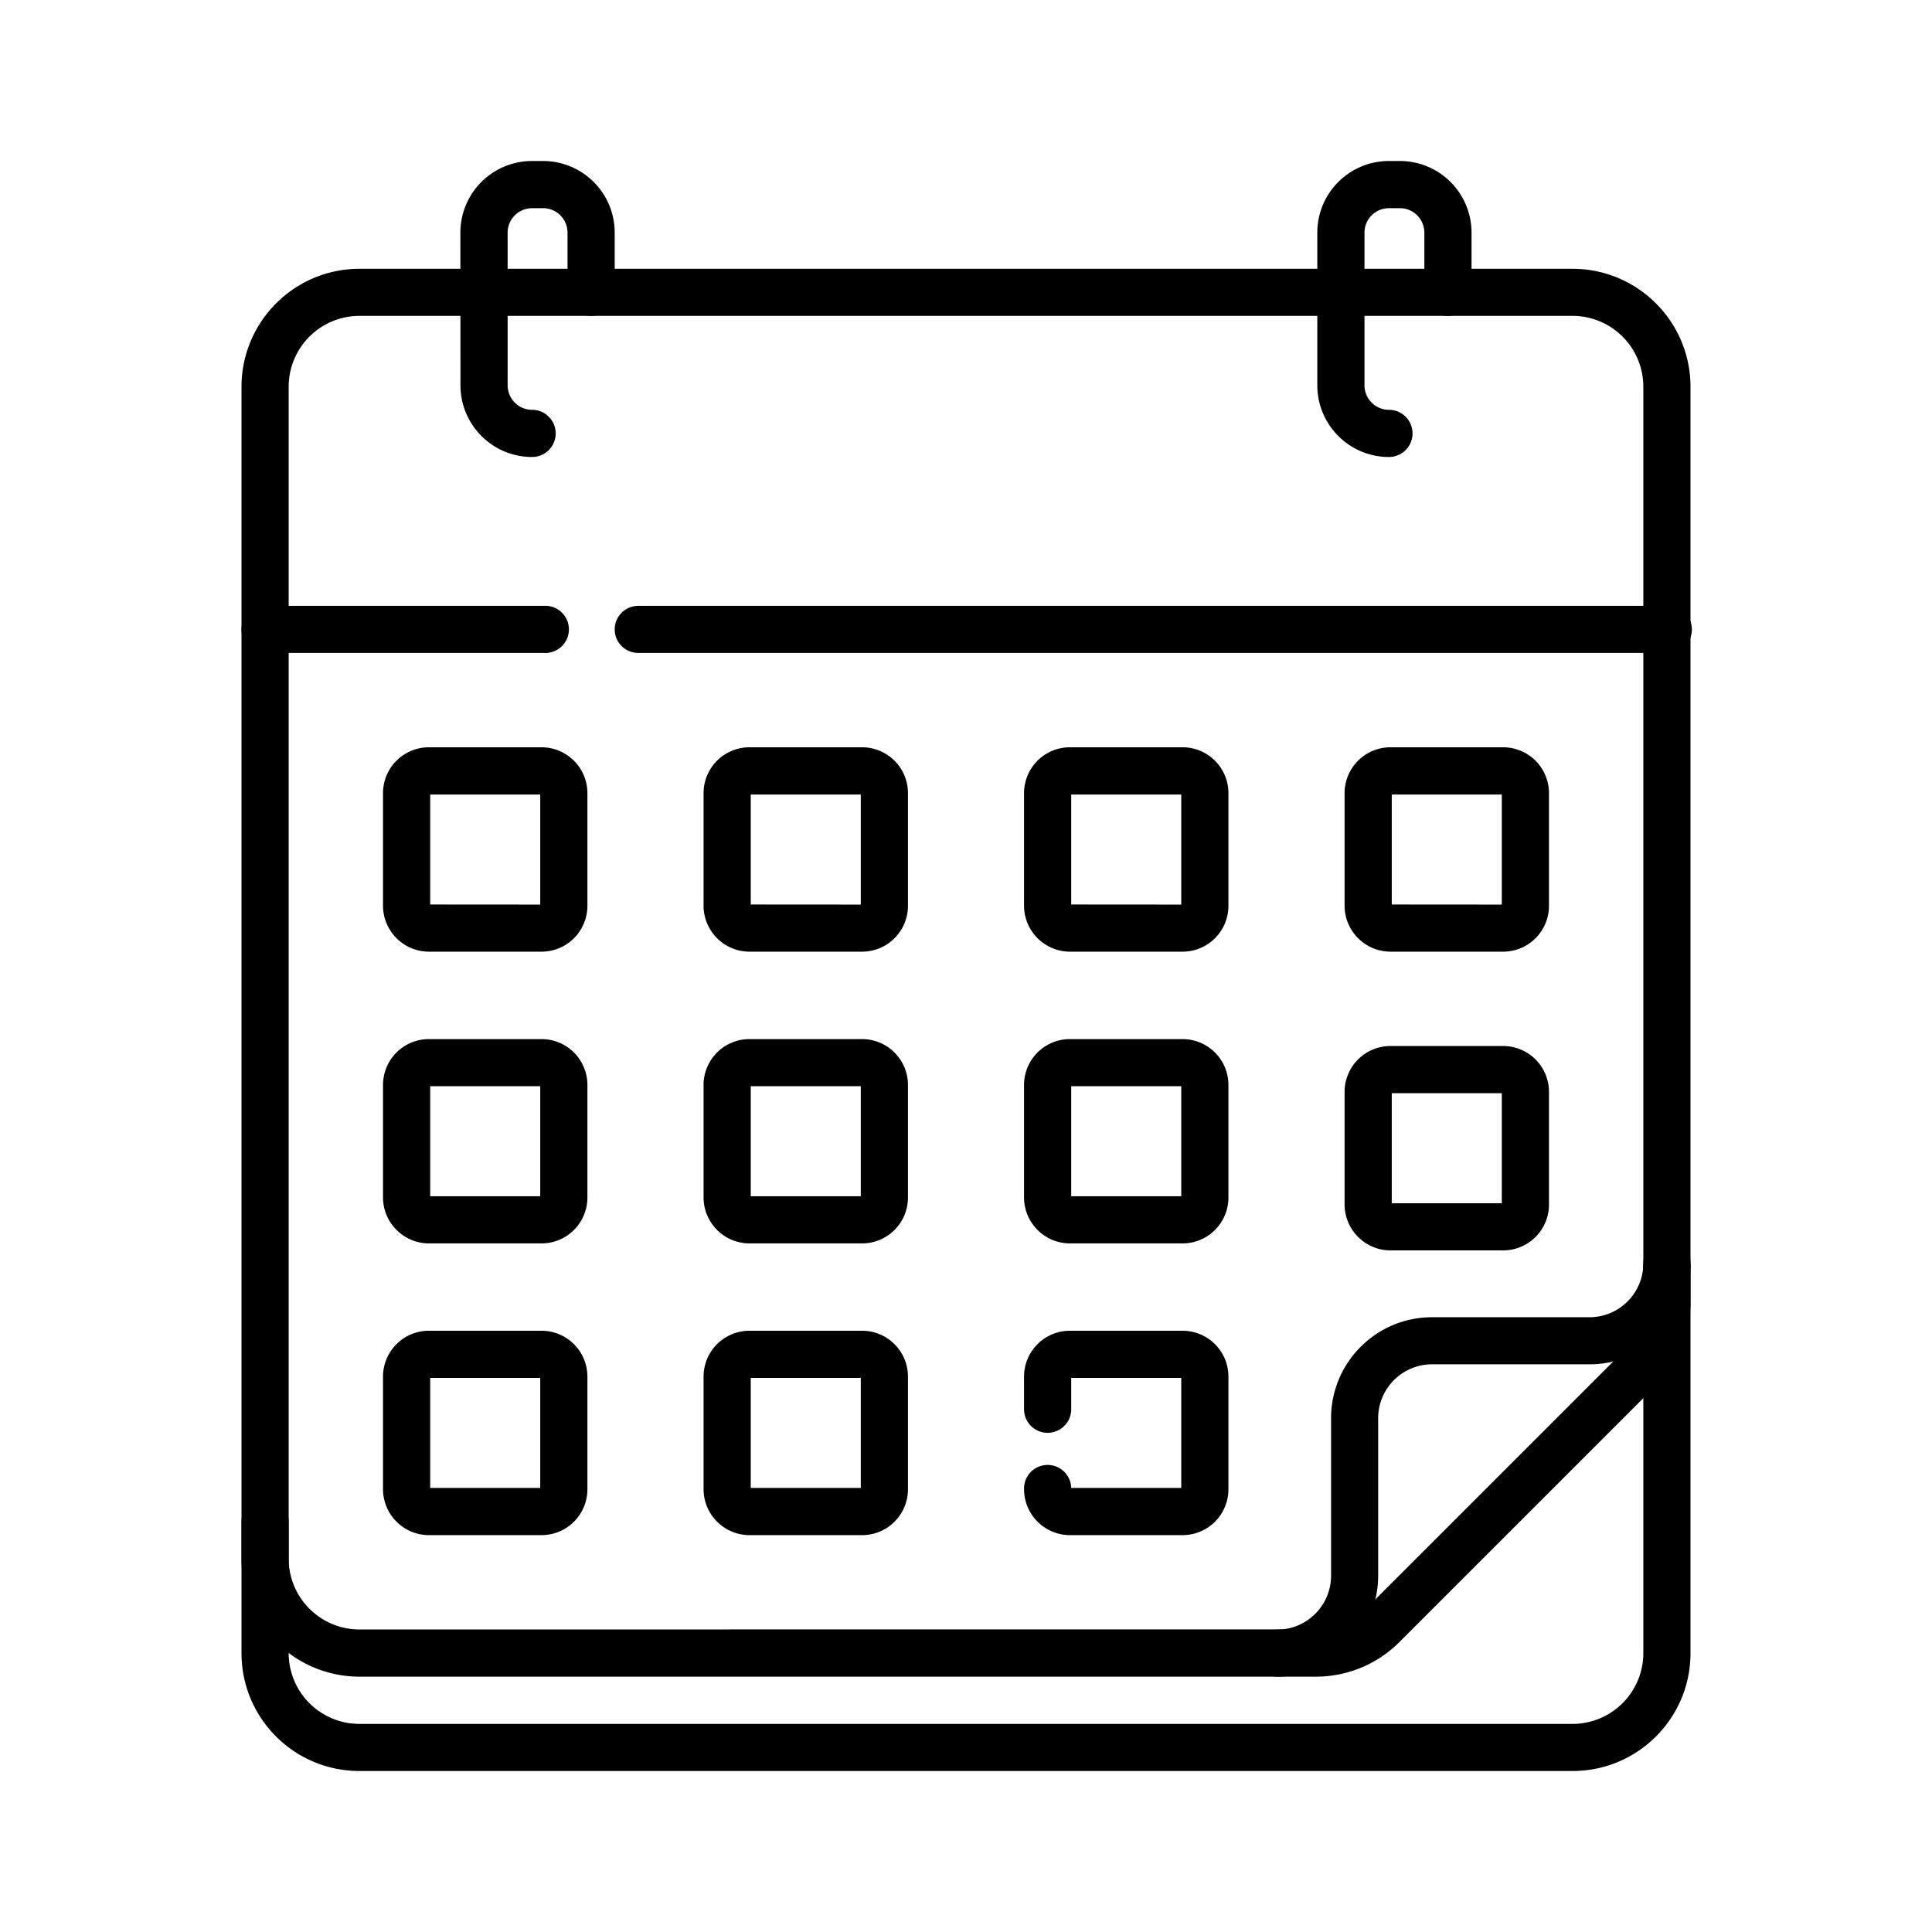 <svg xmlns="http://www.w3.org/2000/svg" width="24" height="24" fill="none"><path fill="#000" fill-rule="evenodd" d="M3 20.535C3 21.345 3.656 22 4.465 22h15.07c.81 0 1.465-.656 1.465-1.465v-4.794a.293.293 0 0 0-.586 0v4.794a.88.88 0 0 1-.879.88H4.465a.88.88 0 0 1-.879-.88v-1.63a.293.293 0 0 0-.586 0z" clip-rule="evenodd"></path><path fill="#000" fill-rule="evenodd" d="M3 19.361c0 .81.657 1.467 1.467 1.467h11.88c.389 0 .762-.154 1.037-.43l3.186-3.186c.275-.275.43-.648.43-1.037V4.805c0-.81-.657-1.466-1.467-1.466H4.467C3.657 3.339 3 3.996 3 4.806zm1.467.881a.88.88 0 0 1-.881-.88V4.805a.88.88 0 0 1 .881-.881h15.066a.88.88 0 0 1 .881.88v11.37a.88.88 0 0 1-.258.623l-3.186 3.186a.88.88 0 0 1-.623.258z" clip-rule="evenodd"></path><path fill="#000" fill-rule="evenodd" d="M15.573 20.535c0 .162.13.293.293.293.692 0 1.254-.562 1.254-1.255v-1.955c0-.37.3-.67.67-.67h1.955c.693 0 1.255-.56 1.255-1.254a.293.293 0 0 0-.586 0c0 .37-.3.669-.669.669H17.79c-.693 0-1.255.562-1.255 1.255v1.955c0 .37-.3.67-.668.67a.293.293 0 0 0-.293.292M3 7.819c0 .161.131.292.293.292h3.464a.293.293 0 1 0 0-.585H3.293A.293.293 0 0 0 3 7.819M7.636 7.819c0 .161.131.292.293.292h12.778a.293.293 0 1 0 0-.585H7.929a.293.293 0 0 0-.293.293M5.72 4.786c0 .492.399.891.89.891a.293.293 0 1 0 0-.586.305.305 0 0 1-.304-.305V2.891c0-.169.136-.305.305-.305h.134c.169 0 .305.136.305.305v.74a.293.293 0 0 0 .586 0v-.74A.89.89 0 0 0 6.746 2H6.61a.89.89 0 0 0-.891.89zM16.364 4.786c0 .492.399.891.89.891a.293.293 0 1 0 0-.586.305.305 0 0 1-.304-.305V2.891c0-.169.136-.305.305-.305h.134c.169 0 .305.136.305.305v.74a.293.293 0 1 0 .586 0v-.74A.89.89 0 0 0 17.39 2h-.135a.89.89 0 0 0-.891.89zM4.758 11.25c0 .316.256.572.572.572h1.395a.57.57 0 0 0 .572-.572V9.855a.57.57 0 0 0-.572-.572H5.33a.57.57 0 0 0-.572.572zm.586-.014V9.87h1.367v1.367zM8.74 11.25c0 .316.256.572.572.572h1.395a.57.57 0 0 0 .572-.572V9.855a.57.57 0 0 0-.572-.572H9.312a.57.57 0 0 0-.572.572zm.586-.014V9.87h1.367v1.367zM12.721 11.25c0 .316.256.572.572.572h1.395a.57.57 0 0 0 .572-.572V9.855a.57.57 0 0 0-.572-.572h-1.395a.57.57 0 0 0-.572.572zm.586-.014V9.87h1.367v1.367zM16.703 11.25c0 .316.256.572.572.572h1.395a.57.57 0 0 0 .572-.572V9.855a.57.57 0 0 0-.572-.572h-1.395a.57.57 0 0 0-.572.572zm.586-.014V9.87h1.367v1.367zM4.758 14.874c0 .316.256.572.572.572h1.395a.57.57 0 0 0 .572-.572V13.48a.57.57 0 0 0-.572-.572H5.33a.57.57 0 0 0-.572.572zm.586-.014v-1.367h1.367v1.367zM8.74 14.874c0 .316.256.572.572.572h1.395a.57.57 0 0 0 .572-.572V13.48a.57.57 0 0 0-.572-.572H9.312a.57.57 0 0 0-.572.572zm.586-.014v-1.367h1.367v1.367zM12.721 14.874c0 .316.256.572.572.572h1.395a.57.57 0 0 0 .572-.572V13.48a.57.57 0 0 0-.572-.572h-1.395a.57.57 0 0 0-.572.572zm.586-.014v-1.367h1.367v1.367zM16.703 14.961c0 .316.256.572.572.572h1.395a.57.57 0 0 0 .572-.572v-1.395a.57.57 0 0 0-.572-.572h-1.395a.57.57 0 0 0-.572.572zm.586-.014V13.58h1.367v1.367zM4.758 18.498c0 .316.256.572.572.572h1.395a.57.57 0 0 0 .572-.572v-1.395a.57.57 0 0 0-.572-.572H5.33a.57.57 0 0 0-.572.572zm.586-.014v-1.367h1.367v1.367zM8.74 18.498c0 .316.256.572.572.572h1.395a.57.57 0 0 0 .572-.572v-1.395a.57.57 0 0 0-.572-.572H9.312a.57.57 0 0 0-.572.572zm.586-.014v-1.367h1.367v1.367zM12.721 18.498c0 .316.256.572.572.572h1.395a.57.57 0 0 0 .572-.572v-1.395a.57.57 0 0 0-.572-.572h-1.395a.57.57 0 0 0-.572.572v.403a.293.293 0 0 0 .586 0v-.389h1.367v1.367h-1.367a.293.293 0 0 0-.586.014" clip-rule="evenodd"></path></svg>
